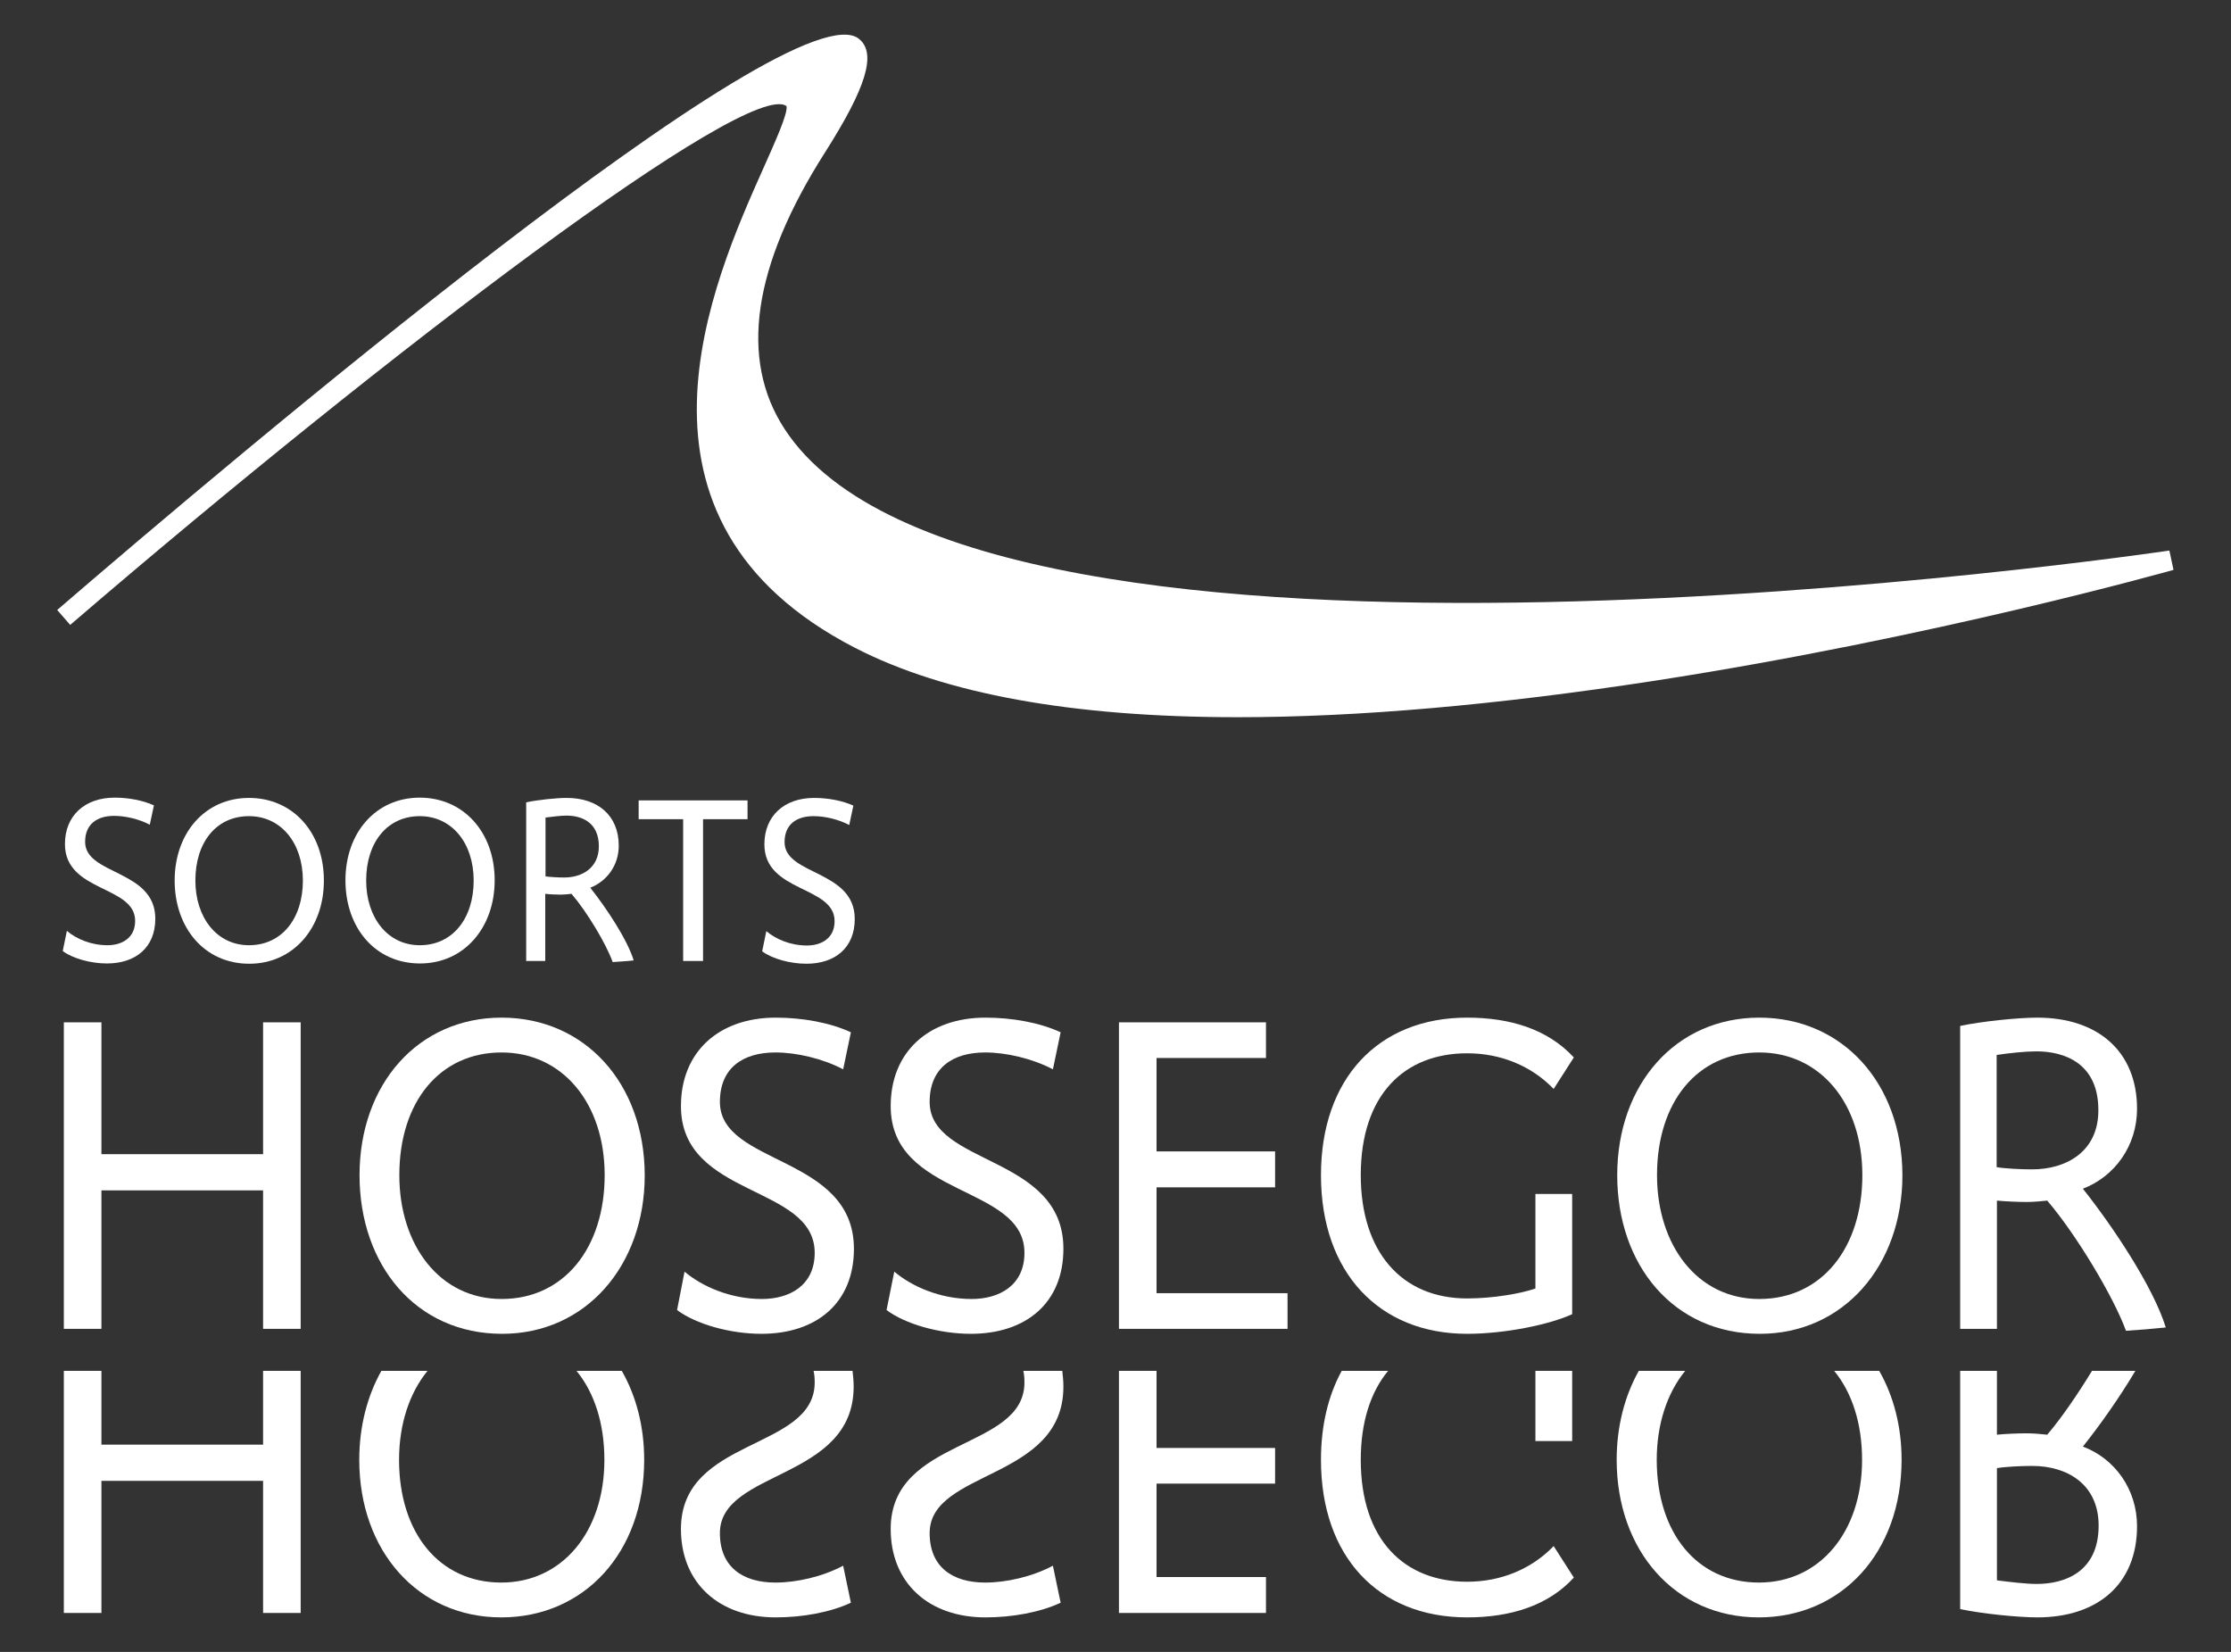 <?xml version="1.0" encoding="utf-8"?>
<!-- Generator: Adobe Illustrator 28.3.0, SVG Export Plug-In . SVG Version: 6.00 Build 0)  -->
<svg version="1.1" id="Calque_1" xmlns="http://www.w3.org/2000/svg" xmlns:xlink="http://www.w3.org/1999/xlink" x="0px" y="0px"
	 viewBox="0 0 80.73 59.77" style="enable-background:new 0 0 80.73 59.77;" xml:space="preserve">
<rect x="0" y="0" width="80.73" height="59.77" fill="#333333" stroke="none"/>
<style type="text/css">
	.st0{fill:#FFFFFF;}
</style>
<g>
	<path class="st0" d="M59.88,24.63c10.1-1.56,18.69-3.99,18.77-4.01l-0.15-0.7c-0.43,0.06-43.1,6.38-50.11-4.4
		c-1.65-2.53-1.15-5.9,1.46-10c1.49-2.34,1.87-3.57,1.25-4.1C28.77-0.62,8.29,16.71,2.07,22.07l0.47,0.54
		C14.21,12.58,27.11,2.84,28.46,3.84c0.06,0.25-0.41,1.29-0.82,2.21c-1.85,4.14-5.71,12.75,3.3,17.39
		c3.24,1.67,7.87,2.51,13.85,2.51C49.12,25.95,54.16,25.51,59.88,24.63z"/>
	<path class="st0" d="M66.37,49.6c0.65,0.79,1.01,1.91,1.01,3.22c0,2.62-1.54,4.44-3.73,4.44c-2.24,0-3.7-1.79-3.7-4.44
		c0-1.28,0.37-2.41,1.03-3.22h-1.68c-0.51,0.91-0.8,2.01-0.8,3.22c0,3.28,2.11,5.7,5.14,5.7c3,0,5.17-2.35,5.17-5.7
		c0-1.21-0.29-2.31-0.81-3.22H66.37z"/>
	<polygon class="st0" points="9.52,52.27 3.67,52.27 3.67,49.6 2.31,49.6 2.31,58.36 3.67,58.36 3.67,53.58 9.52,53.58 9.52,58.36 
		10.88,58.36 10.88,49.6 9.52,49.6 	"/>
	<path class="st0" d="M30.89,50.17c0-0.2-0.02-0.39-0.04-0.57h-1.41c0.03,0.13,0.04,0.27,0.04,0.42c0,2.47-4.84,1.97-4.84,5.3
		c0,1.96,1.38,3.2,3.43,3.2c0.96,0,1.97-0.18,2.72-0.53l-0.28-1.34c-0.75,0.4-1.69,0.61-2.45,0.61c-1.18,0-2.01-0.56-2.01-1.79
		C26.05,53.17,30.89,53.57,30.89,50.17z"/>
	<path class="st0" d="M38.48,50.17c0-0.2-0.02-0.39-0.04-0.57h-1.41c0.03,0.13,0.04,0.27,0.04,0.42c0,2.47-4.84,1.97-4.84,5.3
		c0,1.96,1.38,3.2,3.43,3.2c0.96,0,1.97-0.18,2.72-0.53l-0.28-1.34c-0.75,0.4-1.69,0.61-2.45,0.61c-1.18,0-2.01-0.56-2.01-1.79
		C33.64,53.17,38.48,53.57,38.48,50.17z"/>
	<path class="st0" d="M20.86,49.6c0.65,0.79,1.01,1.91,1.01,3.22c0,2.62-1.54,4.44-3.73,4.44c-2.24,0-3.7-1.79-3.7-4.44
		c0-1.28,0.37-2.41,1.03-3.22H13.8c-0.51,0.91-0.8,2.01-0.8,3.22c0,3.28,2.11,5.7,5.14,5.7c3,0,5.17-2.35,5.17-5.7
		c0-1.21-0.29-2.31-0.81-3.22H20.86z"/>
	<path class="st0" d="M75.37,52.34c0.6-0.75,1.31-1.75,1.9-2.74H75.7c-0.52,0.85-1.1,1.7-1.62,2.31c-0.15-0.02-0.53-0.05-0.73-0.05
		c-0.32,0-0.8,0.02-1.09,0.05V49.6h-1.33v8.62c0.8,0.17,2.11,0.3,2.79,0.3c2.19,0,3.61-1.21,3.61-3.3
		C77.33,53.88,76.52,52.77,75.37,52.34z M73.7,57.31c-0.4,0-0.96-0.07-1.44-0.13v-4.06c0.28-0.05,0.86-0.08,1.28-0.08
		c1.26,0,2.4,0.66,2.4,2.16C75.94,56.88,74.71,57.31,73.7,57.31z"/>
	<rect x="55.56" y="49.6" class="st0" width="1.33" height="2.54"/>
	<polygon class="st0" points="41.85,49.6 40.49,49.6 40.49,58.36 45.81,58.36 45.81,57.06 41.85,57.06 41.85,53.68 46.14,53.68 
		46.14,52.39 41.85,52.39 	"/>
	<path class="st0" d="M53.09,57.23c-2.27,0-3.85-1.51-3.85-4.41c0-1.35,0.35-2.45,0.99-3.22h-1.68c-0.48,0.88-0.75,1.96-0.75,3.22
		c0,3.5,2.07,5.7,5.29,5.7c1.54,0,2.92-0.41,3.86-1.44l-0.73-1.14C55.41,56.78,54.3,57.23,53.09,57.23z"/>
	<path class="st0" d="M47.8,42.52c0,3.53,2.11,5.74,5.29,5.74c1.36,0,2.97-0.33,3.8-0.71V43.2h-1.33v3.42
		c-0.51,0.18-1.53,0.36-2.47,0.36c-2.4,0-3.85-1.72-3.85-4.46c0-2.9,1.57-4.41,3.85-4.41c1.21,0,2.32,0.45,3.13,1.29l0.73-1.14
		c-0.95-1.03-2.32-1.44-3.86-1.44C49.87,36.82,47.8,39.03,47.8,42.52z"/>
	<path class="st0" d="M77.33,40.12c0-2.09-1.43-3.3-3.61-3.3c-0.68,0-1.99,0.13-2.79,0.3v10.96h1.33v-4.64
		c0.3,0.03,0.78,0.05,1.09,0.05c0.2,0,0.58-0.03,0.73-0.05c1.06,1.24,2.4,3.48,2.85,4.71c0.48-0.03,0.96-0.07,1.44-0.12
		c-0.45-1.46-1.91-3.65-3-5.02C76.52,42.57,77.33,41.46,77.33,40.12z M73.53,42.31c-0.41,0-0.99-0.03-1.28-0.08v-4.06
		c0.48-0.07,1.04-0.13,1.44-0.13c1.01,0,2.24,0.43,2.24,2.12C75.94,41.65,74.79,42.31,73.53,42.31z"/>
	<polygon class="st0" points="9.52,41.76 3.67,41.76 3.67,36.99 2.31,36.99 2.31,48.08 3.67,48.08 3.67,43.07 9.52,43.07 
		9.52,48.08 10.88,48.08 10.88,36.99 9.52,36.99 	"/>
	<path class="st0" d="M63.66,36.82c-3.03,0-5.14,2.42-5.14,5.7c0,3.25,2.04,5.74,5.16,5.74c3.03,0,5.16-2.47,5.16-5.74
		C68.83,39.18,66.66,36.82,63.66,36.82z M63.66,47c-2.25,0-3.7-1.96-3.7-4.48c0-2.65,1.46-4.44,3.7-4.44c2.19,0,3.73,1.82,3.73,4.44
		C67.39,45.14,65.93,47,63.66,47z"/>
	<path class="st0" d="M33.64,39.87c0-1.23,0.83-1.79,2.01-1.79c0.76,0,1.71,0.22,2.45,0.61l0.28-1.34
		c-0.75-0.35-1.76-0.53-2.72-0.53c-2.06,0-3.43,1.24-3.43,3.2c0,3.33,4.84,2.83,4.84,5.31c0,1.18-0.91,1.67-1.91,1.67
		c-1.14,0-2.16-0.45-2.8-0.99l-0.28,1.39c0.68,0.51,1.92,0.86,3.05,0.86c1.99,0,3.35-1.11,3.35-3.08
		C38.48,41.78,33.64,42.18,33.64,39.87z"/>
	<polygon class="st0" points="41.85,42.96 46.14,42.96 46.14,41.66 41.85,41.66 41.85,38.28 45.81,38.28 45.81,36.99 40.49,36.99 
		40.49,48.08 46.59,48.08 46.59,46.79 41.85,46.79 	"/>
	<path class="st0" d="M26.05,39.87c0-1.23,0.83-1.79,2.01-1.79c0.76,0,1.71,0.22,2.45,0.61l0.28-1.34
		c-0.75-0.35-1.76-0.53-2.72-0.53c-2.06,0-3.43,1.24-3.43,3.2c0,3.33,4.84,2.83,4.84,5.31c0,1.18-0.91,1.67-1.91,1.67
		c-1.14,0-2.16-0.45-2.8-0.99L24.5,47.4c0.68,0.51,1.92,0.86,3.05,0.86c1.99,0,3.35-1.11,3.35-3.08
		C30.89,41.78,26.05,42.18,26.05,39.87z"/>
	<path class="st0" d="M18.15,36.82c-3.03,0-5.14,2.42-5.14,5.7c0,3.25,2.04,5.74,5.16,5.74c3.03,0,5.16-2.47,5.16-5.74
		C23.32,39.18,21.15,36.82,18.15,36.82z M18.15,47c-2.25,0-3.7-1.96-3.7-4.48c0-2.65,1.46-4.44,3.7-4.44c2.19,0,3.73,1.82,3.73,4.44
		C21.88,45.14,20.42,47,18.15,47z"/>
	<path class="st0" d="M28.39,30.47c0-0.64,0.43-0.94,1.05-0.94c0.4,0,0.89,0.11,1.29,0.32l0.15-0.7c-0.39-0.18-0.92-0.28-1.42-0.28
		c-1.08,0-1.8,0.65-1.8,1.68c0,1.75,2.54,1.49,2.54,2.78c0,0.62-0.48,0.88-1,0.88c-0.6,0-1.13-0.23-1.47-0.52l-0.15,0.73
		c0.36,0.27,1.01,0.45,1.6,0.45c1.04,0,1.75-0.58,1.75-1.62C30.93,31.47,28.39,31.68,28.39,30.47z"/>
	<polygon class="st0" points="25.44,34.77 25.44,29.64 27.05,29.64 27.05,28.96 23.11,28.96 23.11,29.64 24.72,29.64 24.72,34.77 	
		"/>
	<path class="st0" d="M3.89,34.2c-0.6,0-1.13-0.23-1.47-0.52l-0.15,0.73c0.36,0.27,1.01,0.45,1.6,0.45c1.04,0,1.75-0.58,1.75-1.62
		c0-1.78-2.54-1.57-2.54-2.78c0-0.64,0.43-0.94,1.05-0.94c0.4,0,0.89,0.11,1.29,0.32l0.15-0.7c-0.39-0.18-0.92-0.28-1.42-0.28
		c-1.08,0-1.8,0.65-1.8,1.68c0,1.75,2.54,1.49,2.54,2.78C4.89,33.94,4.41,34.2,3.89,34.2z"/>
	<path class="st0" d="M15.2,34.86c1.59,0,2.7-1.29,2.7-3.01c0-1.75-1.14-2.99-2.71-2.99c-1.59,0-2.69,1.27-2.69,2.99
		C12.5,33.56,13.57,34.86,15.2,34.86z M15.19,29.53c1.15,0,1.95,0.96,1.95,2.33c0,1.37-0.76,2.34-1.95,2.34
		c-1.18,0-1.94-1.02-1.94-2.34C13.25,30.47,14.02,29.53,15.19,29.53z"/>
	<path class="st0" d="M9.01,28.87c-1.59,0-2.69,1.27-2.69,2.99c0,1.7,1.07,3.01,2.7,3.01c1.59,0,2.7-1.29,2.7-3.01
		C11.72,30.1,10.58,28.87,9.01,28.87z M9.01,34.2c-1.18,0-1.94-1.02-1.94-2.34c0-1.39,0.76-2.33,1.94-2.33
		c1.15,0,1.95,0.96,1.95,2.33C10.96,33.23,10.2,34.2,9.01,34.2z"/>
	<path class="st0" d="M22.39,30.6c0-1.09-0.75-1.73-1.89-1.73c-0.36,0-1.04,0.07-1.46,0.16v5.74h0.69v-2.43
		c0.16,0.02,0.41,0.03,0.57,0.03c0.1,0,0.3-0.02,0.38-0.03c0.56,0.65,1.26,1.82,1.49,2.47c0.25-0.02,0.5-0.03,0.76-0.06
		c-0.23-0.76-1-1.91-1.57-2.63C21.97,31.88,22.39,31.3,22.39,30.6z M20.41,31.75c-0.22,0-0.52-0.02-0.67-0.04v-2.13
		c0.25-0.03,0.55-0.07,0.76-0.07c0.53,0,1.17,0.23,1.17,1.11C21.67,31.4,21.07,31.75,20.41,31.75z"/>
</g>
</svg>
